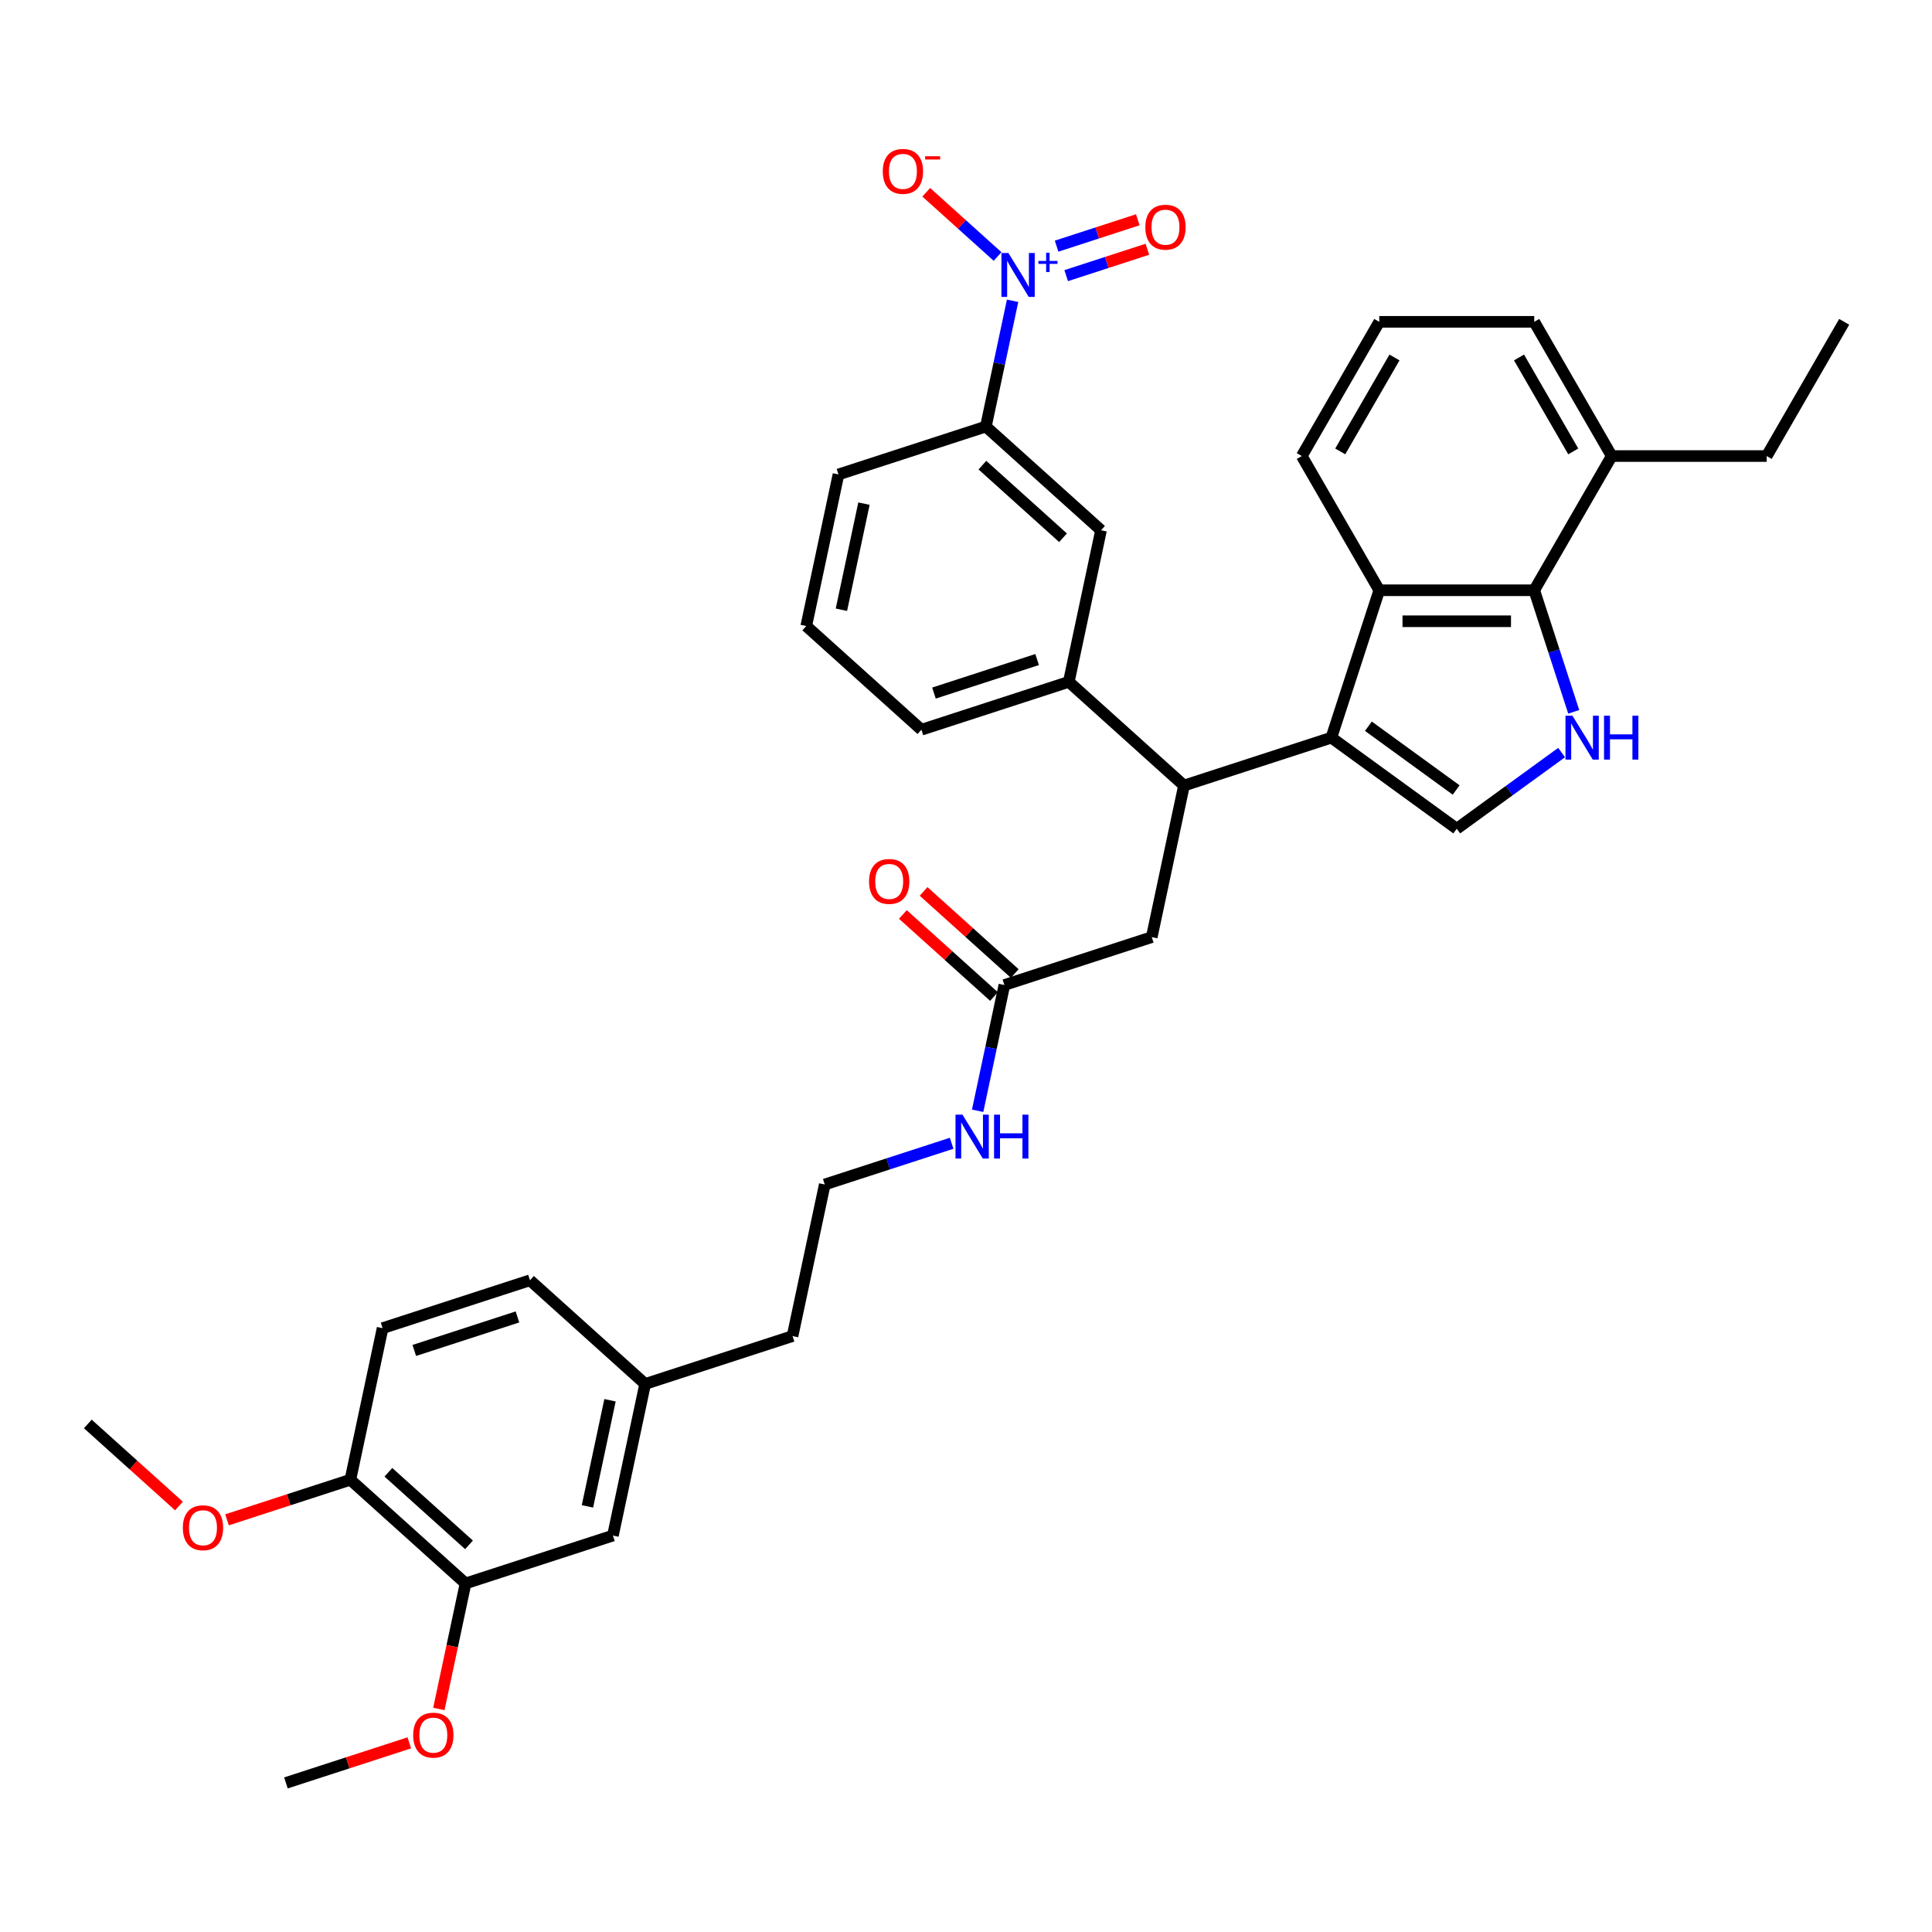 <?xml version='1.0' encoding='iso-8859-1'?>
<svg version='1.1' baseProfile='full'
              xmlns='http://www.w3.org/2000/svg'
                      xmlns:rdkit='http://www.rdkit.org/xml'
                      xmlns:xlink='http://www.w3.org/1999/xlink'
                  xml:space='preserve'
width='1000px' height='1000px' viewBox='0 0 1000 1000'>
<!-- END OF HEADER -->
<rect style='opacity:1.0;fill:#FFFFFF;stroke:none' width='1000' height='1000' x='0' y='0'> </rect>
<path class='bond-0' d='M 240.964,819.589 L 181.354,765.915' style='fill:none;fill-rule:evenodd;stroke:#000000;stroke-width:6px;stroke-linecap:butt;stroke-linejoin:miter;stroke-opacity:1' />
<path class='bond-0' d='M 242.757,799.615 L 201.03,762.044' style='fill:none;fill-rule:evenodd;stroke:#000000;stroke-width:6px;stroke-linecap:butt;stroke-linejoin:miter;stroke-opacity:1' />
<path class='bond-1' d='M 240.964,819.589 L 317.253,794.801' style='fill:none;fill-rule:evenodd;stroke:#000000;stroke-width:6px;stroke-linecap:butt;stroke-linejoin:miter;stroke-opacity:1' />
<path class='bond-2' d='M 240.964,819.589 L 234.059,852.073' style='fill:none;fill-rule:evenodd;stroke:#000000;stroke-width:6px;stroke-linecap:butt;stroke-linejoin:miter;stroke-opacity:1' />
<path class='bond-2' d='M 234.059,852.073 L 227.155,884.558' style='fill:none;fill-rule:evenodd;stroke:#FF0000;stroke-width:6px;stroke-linecap:butt;stroke-linejoin:miter;stroke-opacity:1' />
<path class='bond-3' d='M 519.861,509.842 L 512.943,542.391' style='fill:none;fill-rule:evenodd;stroke:#000000;stroke-width:6px;stroke-linecap:butt;stroke-linejoin:miter;stroke-opacity:1' />
<path class='bond-3' d='M 512.943,542.391 L 506.024,574.94' style='fill:none;fill-rule:evenodd;stroke:#0000FF;stroke-width:6px;stroke-linecap:butt;stroke-linejoin:miter;stroke-opacity:1' />
<path class='bond-4' d='M 525.229,503.881 L 501.64,482.641' style='fill:none;fill-rule:evenodd;stroke:#000000;stroke-width:6px;stroke-linecap:butt;stroke-linejoin:miter;stroke-opacity:1' />
<path class='bond-4' d='M 501.64,482.641 L 478.051,461.402' style='fill:none;fill-rule:evenodd;stroke:#FF0000;stroke-width:6px;stroke-linecap:butt;stroke-linejoin:miter;stroke-opacity:1' />
<path class='bond-4' d='M 514.494,515.803 L 490.905,494.564' style='fill:none;fill-rule:evenodd;stroke:#000000;stroke-width:6px;stroke-linecap:butt;stroke-linejoin:miter;stroke-opacity:1' />
<path class='bond-4' d='M 490.905,494.564 L 467.316,473.324' style='fill:none;fill-rule:evenodd;stroke:#FF0000;stroke-width:6px;stroke-linecap:butt;stroke-linejoin:miter;stroke-opacity:1' />
<path class='bond-5' d='M 519.861,509.842 L 596.15,485.054' style='fill:none;fill-rule:evenodd;stroke:#000000;stroke-width:6px;stroke-linecap:butt;stroke-linejoin:miter;stroke-opacity:1' />
<path class='bond-6' d='M 492.564,591.754 L 459.73,602.422' style='fill:none;fill-rule:evenodd;stroke:#0000FF;stroke-width:6px;stroke-linecap:butt;stroke-linejoin:miter;stroke-opacity:1' />
<path class='bond-6' d='M 459.73,602.422 L 426.896,613.091' style='fill:none;fill-rule:evenodd;stroke:#000000;stroke-width:6px;stroke-linecap:butt;stroke-linejoin:miter;stroke-opacity:1' />
<path class='bond-7' d='M 181.354,765.915 L 198.031,687.454' style='fill:none;fill-rule:evenodd;stroke:#000000;stroke-width:6px;stroke-linecap:butt;stroke-linejoin:miter;stroke-opacity:1' />
<path class='bond-8' d='M 181.354,765.915 L 149.426,776.289' style='fill:none;fill-rule:evenodd;stroke:#000000;stroke-width:6px;stroke-linecap:butt;stroke-linejoin:miter;stroke-opacity:1' />
<path class='bond-8' d='M 149.426,776.289 L 117.499,786.663' style='fill:none;fill-rule:evenodd;stroke:#FF0000;stroke-width:6px;stroke-linecap:butt;stroke-linejoin:miter;stroke-opacity:1' />
<path class='bond-9' d='M 689.115,381.806 L 754.01,428.954' style='fill:none;fill-rule:evenodd;stroke:#000000;stroke-width:6px;stroke-linecap:butt;stroke-linejoin:miter;stroke-opacity:1' />
<path class='bond-9' d='M 708.279,375.899 L 753.706,408.903' style='fill:none;fill-rule:evenodd;stroke:#000000;stroke-width:6px;stroke-linecap:butt;stroke-linejoin:miter;stroke-opacity:1' />
<path class='bond-10' d='M 689.115,381.806 L 713.903,305.517' style='fill:none;fill-rule:evenodd;stroke:#000000;stroke-width:6px;stroke-linecap:butt;stroke-linejoin:miter;stroke-opacity:1' />
<path class='bond-11' d='M 689.115,381.806 L 612.827,406.593' style='fill:none;fill-rule:evenodd;stroke:#000000;stroke-width:6px;stroke-linecap:butt;stroke-linejoin:miter;stroke-opacity:1' />
<path class='bond-12' d='M 524.12,155.687 L 517.202,188.235' style='fill:none;fill-rule:evenodd;stroke:#0000FF;stroke-width:6px;stroke-linecap:butt;stroke-linejoin:miter;stroke-opacity:1' />
<path class='bond-12' d='M 517.202,188.235 L 510.283,220.784' style='fill:none;fill-rule:evenodd;stroke:#000000;stroke-width:6px;stroke-linecap:butt;stroke-linejoin:miter;stroke-opacity:1' />
<path class='bond-13' d='M 516.34,132.76 L 497.883,116.141' style='fill:none;fill-rule:evenodd;stroke:#0000FF;stroke-width:6px;stroke-linecap:butt;stroke-linejoin:miter;stroke-opacity:1' />
<path class='bond-13' d='M 497.883,116.141 L 479.426,99.522' style='fill:none;fill-rule:evenodd;stroke:#FF0000;stroke-width:6px;stroke-linecap:butt;stroke-linejoin:miter;stroke-opacity:1' />
<path class='bond-14' d='M 551.855,142.668 L 572.869,135.841' style='fill:none;fill-rule:evenodd;stroke:#0000FF;stroke-width:6px;stroke-linecap:butt;stroke-linejoin:miter;stroke-opacity:1' />
<path class='bond-14' d='M 572.869,135.841 L 593.884,129.013' style='fill:none;fill-rule:evenodd;stroke:#FF0000;stroke-width:6px;stroke-linecap:butt;stroke-linejoin:miter;stroke-opacity:1' />
<path class='bond-14' d='M 546.897,127.411 L 567.912,120.583' style='fill:none;fill-rule:evenodd;stroke:#0000FF;stroke-width:6px;stroke-linecap:butt;stroke-linejoin:miter;stroke-opacity:1' />
<path class='bond-14' d='M 567.912,120.583 L 588.926,113.755' style='fill:none;fill-rule:evenodd;stroke:#FF0000;stroke-width:6px;stroke-linecap:butt;stroke-linejoin:miter;stroke-opacity:1' />
<path class='bond-15' d='M 808.284,389.522 L 781.147,409.238' style='fill:none;fill-rule:evenodd;stroke:#0000FF;stroke-width:6px;stroke-linecap:butt;stroke-linejoin:miter;stroke-opacity:1' />
<path class='bond-15' d='M 781.147,409.238 L 754.01,428.954' style='fill:none;fill-rule:evenodd;stroke:#000000;stroke-width:6px;stroke-linecap:butt;stroke-linejoin:miter;stroke-opacity:1' />
<path class='bond-16' d='M 814.562,368.442 L 804.34,336.98' style='fill:none;fill-rule:evenodd;stroke:#0000FF;stroke-width:6px;stroke-linecap:butt;stroke-linejoin:miter;stroke-opacity:1' />
<path class='bond-16' d='M 804.34,336.98 L 794.117,305.517' style='fill:none;fill-rule:evenodd;stroke:#000000;stroke-width:6px;stroke-linecap:butt;stroke-linejoin:miter;stroke-opacity:1' />
<path class='bond-17' d='M 713.903,305.517 L 794.117,305.517' style='fill:none;fill-rule:evenodd;stroke:#000000;stroke-width:6px;stroke-linecap:butt;stroke-linejoin:miter;stroke-opacity:1' />
<path class='bond-17' d='M 725.935,321.56 L 782.085,321.56' style='fill:none;fill-rule:evenodd;stroke:#000000;stroke-width:6px;stroke-linecap:butt;stroke-linejoin:miter;stroke-opacity:1' />
<path class='bond-18' d='M 713.903,305.517 L 673.796,236.05' style='fill:none;fill-rule:evenodd;stroke:#000000;stroke-width:6px;stroke-linecap:butt;stroke-linejoin:miter;stroke-opacity:1' />
<path class='bond-19' d='M 794.117,305.517 L 834.224,236.05' style='fill:none;fill-rule:evenodd;stroke:#000000;stroke-width:6px;stroke-linecap:butt;stroke-linejoin:miter;stroke-opacity:1' />
<path class='bond-20' d='M 612.827,406.593 L 553.216,352.919' style='fill:none;fill-rule:evenodd;stroke:#000000;stroke-width:6px;stroke-linecap:butt;stroke-linejoin:miter;stroke-opacity:1' />
<path class='bond-21' d='M 612.827,406.593 L 596.15,485.054' style='fill:none;fill-rule:evenodd;stroke:#000000;stroke-width:6px;stroke-linecap:butt;stroke-linejoin:miter;stroke-opacity:1' />
<path class='bond-22' d='M 553.216,352.919 L 569.894,274.458' style='fill:none;fill-rule:evenodd;stroke:#000000;stroke-width:6px;stroke-linecap:butt;stroke-linejoin:miter;stroke-opacity:1' />
<path class='bond-23' d='M 553.216,352.919 L 476.928,377.707' style='fill:none;fill-rule:evenodd;stroke:#000000;stroke-width:6px;stroke-linecap:butt;stroke-linejoin:miter;stroke-opacity:1' />
<path class='bond-23' d='M 536.816,341.38 L 483.414,358.731' style='fill:none;fill-rule:evenodd;stroke:#000000;stroke-width:6px;stroke-linecap:butt;stroke-linejoin:miter;stroke-opacity:1' />
<path class='bond-24' d='M 510.283,220.784 L 569.894,274.458' style='fill:none;fill-rule:evenodd;stroke:#000000;stroke-width:6px;stroke-linecap:butt;stroke-linejoin:miter;stroke-opacity:1' />
<path class='bond-24' d='M 508.49,240.757 L 550.217,278.329' style='fill:none;fill-rule:evenodd;stroke:#000000;stroke-width:6px;stroke-linecap:butt;stroke-linejoin:miter;stroke-opacity:1' />
<path class='bond-25' d='M 510.283,220.784 L 433.995,245.572' style='fill:none;fill-rule:evenodd;stroke:#000000;stroke-width:6px;stroke-linecap:butt;stroke-linejoin:miter;stroke-opacity:1' />
<path class='bond-26' d='M 834.224,236.05 L 914.438,236.05' style='fill:none;fill-rule:evenodd;stroke:#000000;stroke-width:6px;stroke-linecap:butt;stroke-linejoin:miter;stroke-opacity:1' />
<path class='bond-27' d='M 834.224,236.05 L 794.117,166.582' style='fill:none;fill-rule:evenodd;stroke:#000000;stroke-width:6px;stroke-linecap:butt;stroke-linejoin:miter;stroke-opacity:1' />
<path class='bond-27' d='M 814.315,233.651 L 786.24,185.024' style='fill:none;fill-rule:evenodd;stroke:#000000;stroke-width:6px;stroke-linecap:butt;stroke-linejoin:miter;stroke-opacity:1' />
<path class='bond-28' d='M 673.796,236.05 L 713.903,166.582' style='fill:none;fill-rule:evenodd;stroke:#000000;stroke-width:6px;stroke-linecap:butt;stroke-linejoin:miter;stroke-opacity:1' />
<path class='bond-28' d='M 693.705,233.651 L 721.78,185.024' style='fill:none;fill-rule:evenodd;stroke:#000000;stroke-width:6px;stroke-linecap:butt;stroke-linejoin:miter;stroke-opacity:1' />
<path class='bond-29' d='M 476.928,377.707 L 417.317,324.033' style='fill:none;fill-rule:evenodd;stroke:#000000;stroke-width:6px;stroke-linecap:butt;stroke-linejoin:miter;stroke-opacity:1' />
<path class='bond-30' d='M 433.995,245.572 L 417.317,324.033' style='fill:none;fill-rule:evenodd;stroke:#000000;stroke-width:6px;stroke-linecap:butt;stroke-linejoin:miter;stroke-opacity:1' />
<path class='bond-30' d='M 447.185,260.677 L 435.511,315.599' style='fill:none;fill-rule:evenodd;stroke:#000000;stroke-width:6px;stroke-linecap:butt;stroke-linejoin:miter;stroke-opacity:1' />
<path class='bond-31' d='M 713.903,166.582 L 794.117,166.582' style='fill:none;fill-rule:evenodd;stroke:#000000;stroke-width:6px;stroke-linecap:butt;stroke-linejoin:miter;stroke-opacity:1' />
<path class='bond-32' d='M 914.438,236.05 L 954.545,166.582' style='fill:none;fill-rule:evenodd;stroke:#000000;stroke-width:6px;stroke-linecap:butt;stroke-linejoin:miter;stroke-opacity:1' />
<path class='bond-33' d='M 317.253,794.801 L 333.93,716.34' style='fill:none;fill-rule:evenodd;stroke:#000000;stroke-width:6px;stroke-linecap:butt;stroke-linejoin:miter;stroke-opacity:1' />
<path class='bond-33' d='M 304.062,779.696 L 315.736,724.773' style='fill:none;fill-rule:evenodd;stroke:#000000;stroke-width:6px;stroke-linecap:butt;stroke-linejoin:miter;stroke-opacity:1' />
<path class='bond-34' d='M 198.031,687.454 L 274.319,662.666' style='fill:none;fill-rule:evenodd;stroke:#000000;stroke-width:6px;stroke-linecap:butt;stroke-linejoin:miter;stroke-opacity:1' />
<path class='bond-34' d='M 214.432,698.993 L 267.834,681.642' style='fill:none;fill-rule:evenodd;stroke:#000000;stroke-width:6px;stroke-linecap:butt;stroke-linejoin:miter;stroke-opacity:1' />
<path class='bond-35' d='M 333.93,716.34 L 274.319,662.666' style='fill:none;fill-rule:evenodd;stroke:#000000;stroke-width:6px;stroke-linecap:butt;stroke-linejoin:miter;stroke-opacity:1' />
<path class='bond-36' d='M 333.93,716.34 L 410.218,691.552' style='fill:none;fill-rule:evenodd;stroke:#000000;stroke-width:6px;stroke-linecap:butt;stroke-linejoin:miter;stroke-opacity:1' />
<path class='bond-37' d='M 211.854,902.09 L 179.926,912.464' style='fill:none;fill-rule:evenodd;stroke:#FF0000;stroke-width:6px;stroke-linecap:butt;stroke-linejoin:miter;stroke-opacity:1' />
<path class='bond-37' d='M 179.926,912.464 L 147.999,922.837' style='fill:none;fill-rule:evenodd;stroke:#000000;stroke-width:6px;stroke-linecap:butt;stroke-linejoin:miter;stroke-opacity:1' />
<path class='bond-38' d='M 92.632,779.507 L 69.043,758.268' style='fill:none;fill-rule:evenodd;stroke:#FF0000;stroke-width:6px;stroke-linecap:butt;stroke-linejoin:miter;stroke-opacity:1' />
<path class='bond-38' d='M 69.043,758.268 L 45.455,737.029' style='fill:none;fill-rule:evenodd;stroke:#000000;stroke-width:6px;stroke-linecap:butt;stroke-linejoin:miter;stroke-opacity:1' />
<path class='bond-39' d='M 426.896,613.091 L 410.218,691.552' style='fill:none;fill-rule:evenodd;stroke:#000000;stroke-width:6px;stroke-linecap:butt;stroke-linejoin:miter;stroke-opacity:1' />
<path  class='atom-2' d='M 498.163 576.945
L 505.606 588.977
Q 506.344 590.164, 507.532 592.314
Q 508.719 594.464, 508.783 594.592
L 508.783 576.945
L 511.799 576.945
L 511.799 599.662
L 508.687 599.662
L 500.697 586.507
Q 499.767 584.966, 498.772 583.202
Q 497.81 581.437, 497.521 580.892
L 497.521 599.662
L 494.569 599.662
L 494.569 576.945
L 498.163 576.945
' fill='#0000FF'/>
<path  class='atom-2' d='M 514.526 576.945
L 517.606 576.945
L 517.606 586.603
L 529.221 586.603
L 529.221 576.945
L 532.302 576.945
L 532.302 599.662
L 529.221 599.662
L 529.221 589.17
L 517.606 589.17
L 517.606 599.662
L 514.526 599.662
L 514.526 576.945
' fill='#0000FF'/>
<path  class='atom-3' d='M 449.823 456.232
Q 449.823 450.778, 452.518 447.73
Q 455.213 444.682, 460.251 444.682
Q 465.288 444.682, 467.983 447.73
Q 470.678 450.778, 470.678 456.232
Q 470.678 461.751, 467.951 464.896
Q 465.224 468.008, 460.251 468.008
Q 455.245 468.008, 452.518 464.896
Q 449.823 461.783, 449.823 456.232
M 460.251 465.441
Q 463.716 465.441, 465.577 463.131
Q 467.47 460.789, 467.47 456.232
Q 467.47 451.773, 465.577 449.527
Q 463.716 447.248, 460.251 447.248
Q 456.785 447.248, 454.892 449.494
Q 453.031 451.74, 453.031 456.232
Q 453.031 460.821, 454.892 463.131
Q 456.785 465.441, 460.251 465.441
' fill='#FF0000'/>
<path  class='atom-6' d='M 521.939 130.965
L 529.383 142.997
Q 530.121 144.184, 531.308 146.334
Q 532.495 148.483, 532.559 148.612
L 532.559 130.965
L 535.576 130.965
L 535.576 153.681
L 532.463 153.681
L 524.474 140.526
Q 523.543 138.986, 522.549 137.221
Q 521.586 135.457, 521.297 134.911
L 521.297 153.681
L 518.346 153.681
L 518.346 130.965
L 521.939 130.965
' fill='#0000FF'/>
<path  class='atom-6' d='M 537.481 135.059
L 541.484 135.059
L 541.484 130.845
L 543.263 130.845
L 543.263 135.059
L 547.371 135.059
L 547.371 136.584
L 543.263 136.584
L 543.263 140.819
L 541.484 140.819
L 541.484 136.584
L 537.481 136.584
L 537.481 135.059
' fill='#0000FF'/>
<path  class='atom-7' d='M 813.883 370.447
L 821.327 382.479
Q 822.065 383.667, 823.252 385.816
Q 824.439 387.966, 824.504 388.094
L 824.504 370.447
L 827.52 370.447
L 827.52 393.164
L 824.407 393.164
L 816.418 380.009
Q 815.487 378.469, 814.493 376.704
Q 813.53 374.939, 813.241 374.394
L 813.241 393.164
L 810.29 393.164
L 810.29 370.447
L 813.883 370.447
' fill='#0000FF'/>
<path  class='atom-7' d='M 830.247 370.447
L 833.327 370.447
L 833.327 380.105
L 844.942 380.105
L 844.942 370.447
L 848.022 370.447
L 848.022 393.164
L 844.942 393.164
L 844.942 382.672
L 833.327 382.672
L 833.327 393.164
L 830.247 393.164
L 830.247 370.447
' fill='#0000FF'/>
<path  class='atom-15' d='M 456.922 88.713
Q 456.922 83.259, 459.617 80.211
Q 462.312 77.162, 467.35 77.162
Q 472.387 77.162, 475.082 80.211
Q 477.778 83.259, 477.778 88.713
Q 477.778 94.232, 475.05 97.376
Q 472.323 100.489, 467.35 100.489
Q 462.344 100.489, 459.617 97.376
Q 456.922 94.264, 456.922 88.713
M 467.35 97.922
Q 470.815 97.922, 472.676 95.612
Q 474.569 93.269, 474.569 88.713
Q 474.569 84.253, 472.676 82.007
Q 470.815 79.729, 467.35 79.729
Q 463.884 79.729, 461.991 81.975
Q 460.13 84.221, 460.13 88.713
Q 460.13 93.302, 461.991 95.612
Q 463.884 97.922, 467.35 97.922
' fill='#FF0000'/>
<path  class='atom-15' d='M 478.836 80.87
L 486.608 80.87
L 486.608 82.564
L 478.836 82.564
L 478.836 80.87
' fill='#FF0000'/>
<path  class='atom-17' d='M 592.821 117.6
Q 592.821 112.145, 595.516 109.097
Q 598.211 106.049, 603.249 106.049
Q 608.286 106.049, 610.981 109.097
Q 613.677 112.145, 613.677 117.6
Q 613.677 123.118, 610.949 126.263
Q 608.222 129.375, 603.249 129.375
Q 598.243 129.375, 595.516 126.263
Q 592.821 123.15, 592.821 117.6
M 603.249 126.808
Q 606.714 126.808, 608.575 124.498
Q 610.468 122.156, 610.468 117.6
Q 610.468 113.14, 608.575 110.894
Q 606.714 108.616, 603.249 108.616
Q 599.783 108.616, 597.89 110.862
Q 596.029 113.108, 596.029 117.6
Q 596.029 122.188, 597.89 124.498
Q 599.783 126.808, 603.249 126.808
' fill='#FF0000'/>
<path  class='atom-31' d='M 213.859 898.114
Q 213.859 892.66, 216.554 889.611
Q 219.249 886.563, 224.287 886.563
Q 229.324 886.563, 232.019 889.611
Q 234.715 892.66, 234.715 898.114
Q 234.715 903.633, 231.987 906.777
Q 229.26 909.89, 224.287 909.89
Q 219.281 909.89, 216.554 906.777
Q 213.859 903.665, 213.859 898.114
M 224.287 907.323
Q 227.752 907.323, 229.613 905.013
Q 231.506 902.67, 231.506 898.114
Q 231.506 893.654, 229.613 891.408
Q 227.752 889.13, 224.287 889.13
Q 220.822 889.13, 218.929 891.376
Q 217.068 893.622, 217.068 898.114
Q 217.068 902.702, 218.929 905.013
Q 220.822 907.323, 224.287 907.323
' fill='#FF0000'/>
<path  class='atom-32' d='M 94.638 790.767
Q 94.638 785.312, 97.333 782.264
Q 100.028 779.216, 105.065 779.216
Q 110.103 779.216, 112.798 782.264
Q 115.493 785.312, 115.493 790.767
Q 115.493 796.285, 112.766 799.43
Q 110.039 802.542, 105.065 802.542
Q 100.06 802.542, 97.333 799.43
Q 94.638 796.317, 94.638 790.767
M 105.065 799.975
Q 108.531 799.975, 110.392 797.665
Q 112.285 795.323, 112.285 790.767
Q 112.285 786.307, 110.392 784.061
Q 108.531 781.783, 105.065 781.783
Q 101.6 781.783, 99.707 784.029
Q 97.846 786.275, 97.846 790.767
Q 97.846 795.355, 99.707 797.665
Q 101.6 799.975, 105.065 799.975
' fill='#FF0000'/>
</svg>
